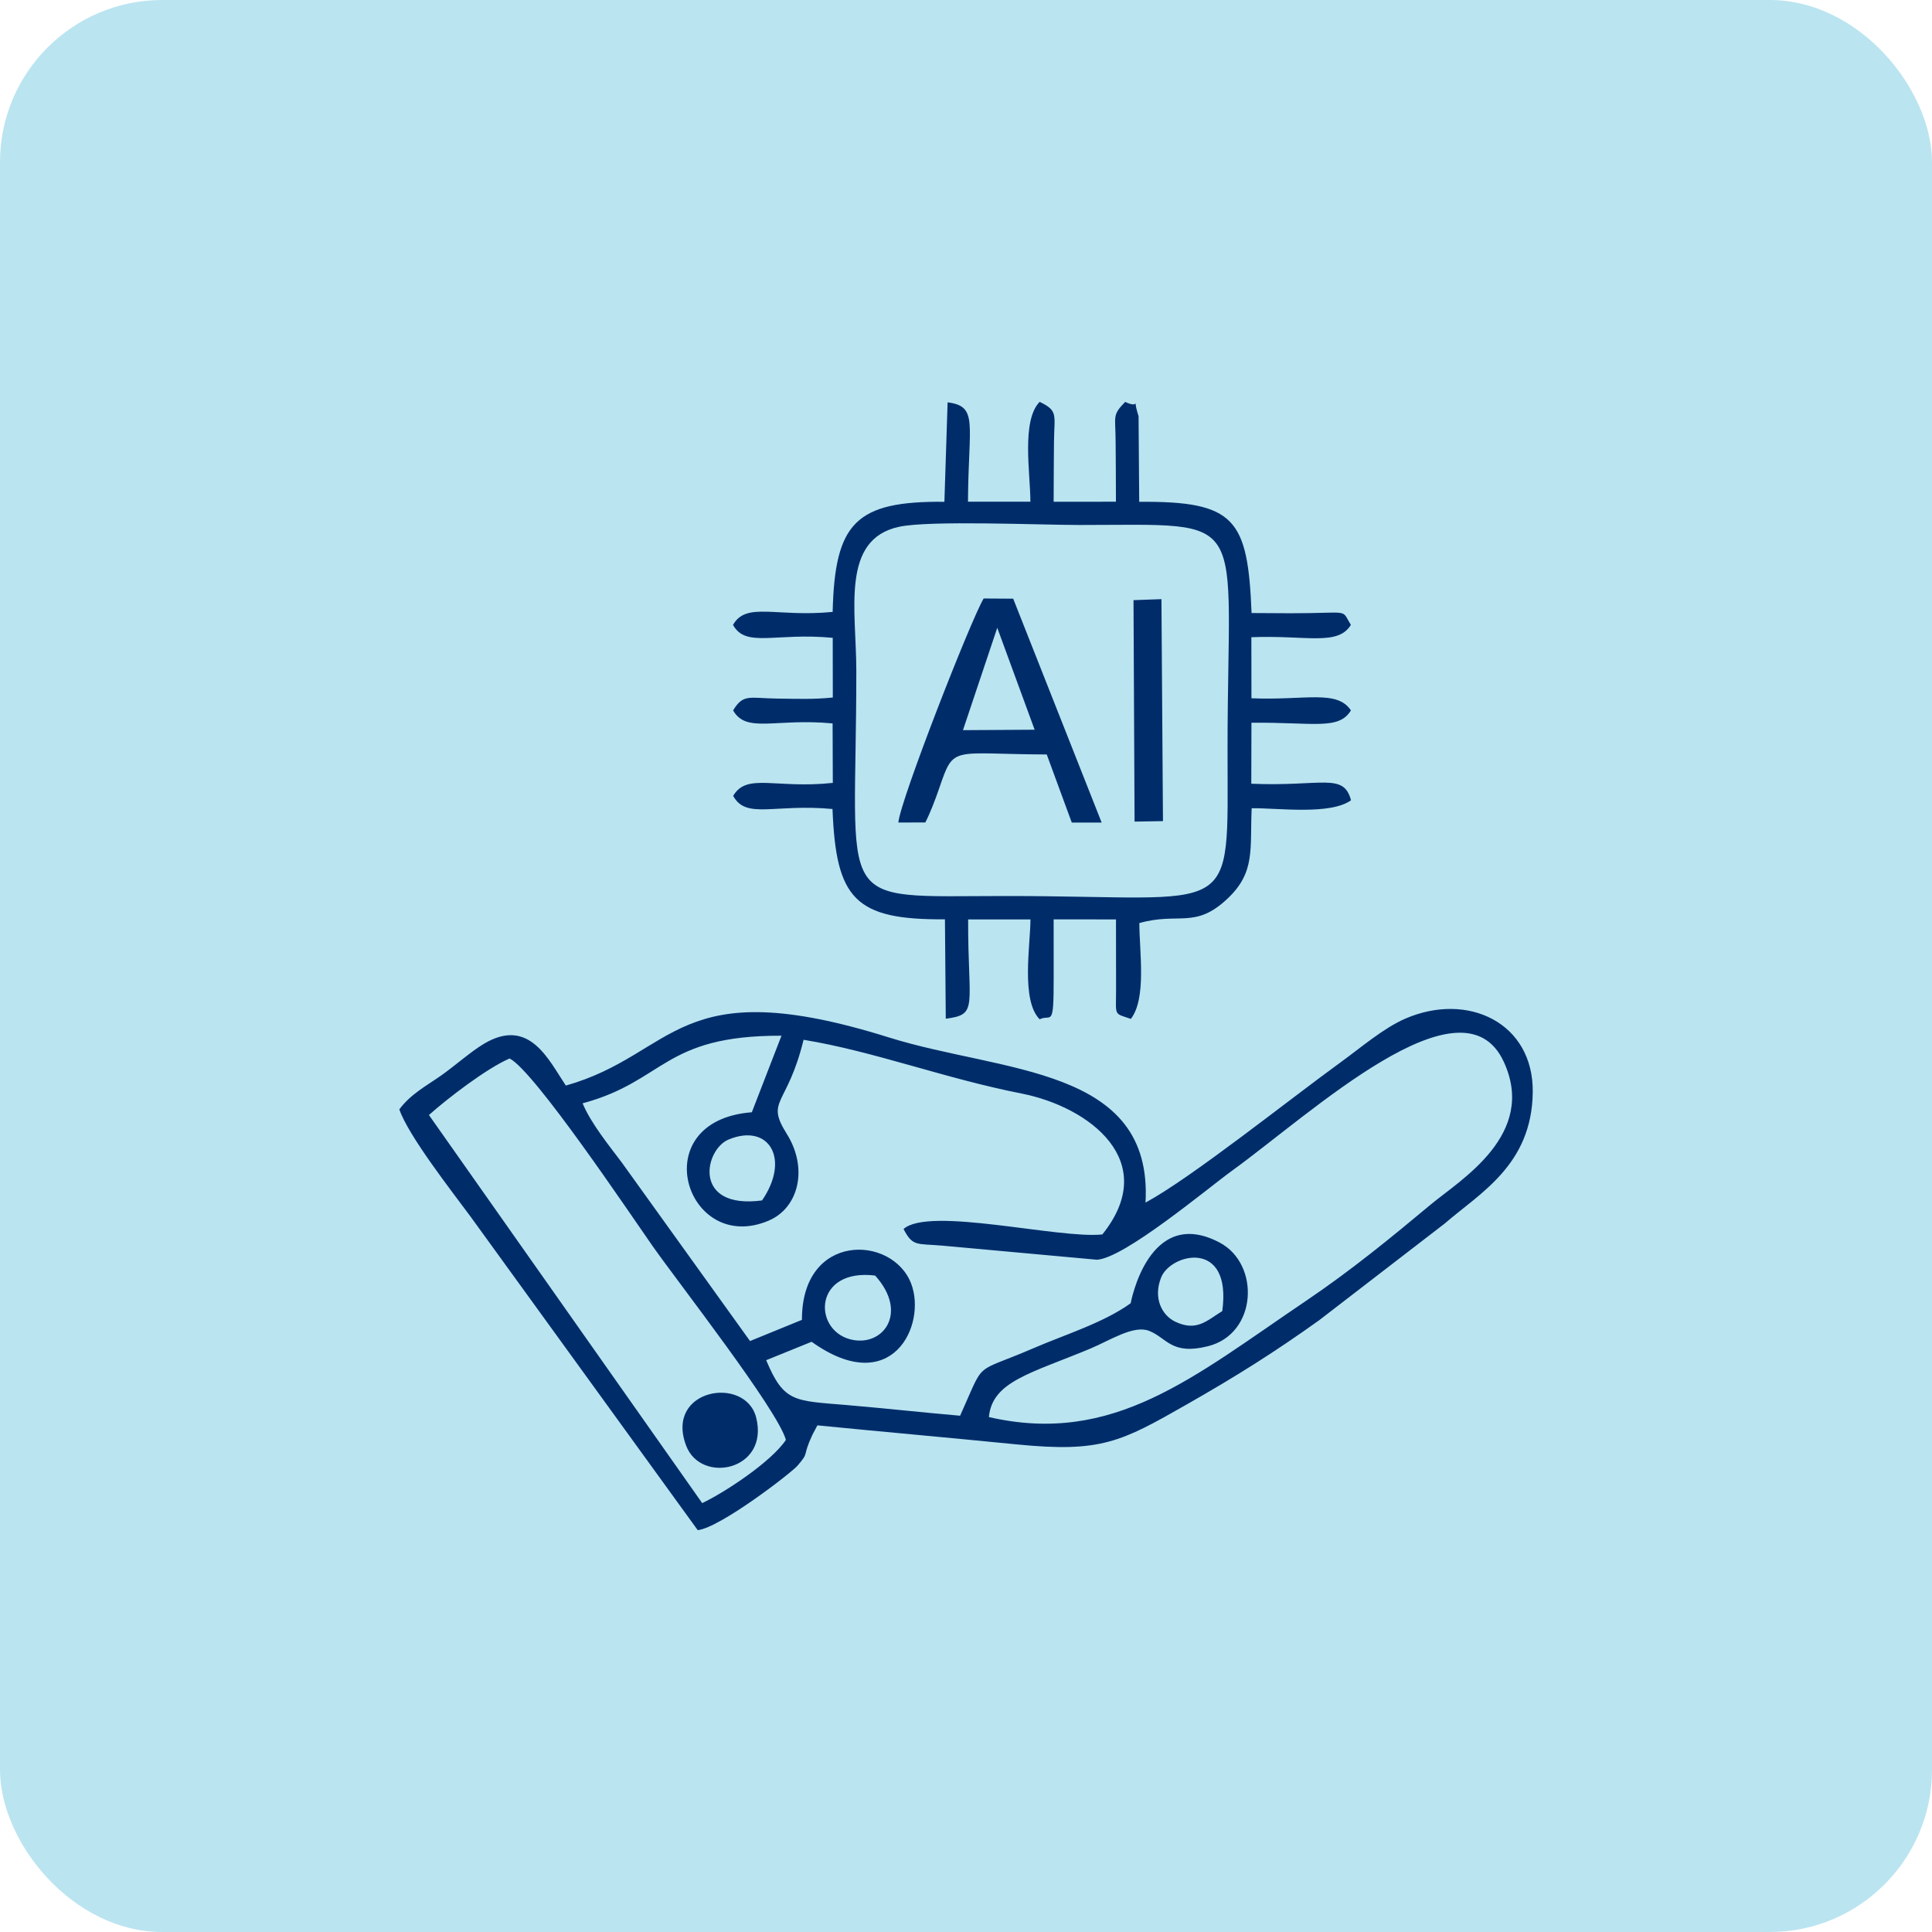 <?xml version="1.0" encoding="UTF-8"?>
<!DOCTYPE svg PUBLIC "-//W3C//DTD SVG 1.1//EN" "http://www.w3.org/Graphics/SVG/1.1/DTD/svg11.dtd">
<!-- Creator: CorelDRAW -->
<svg xmlns="http://www.w3.org/2000/svg" xml:space="preserve" width="0.598in" height="0.598in" version="1.1" style="shape-rendering:geometricPrecision; text-rendering:geometricPrecision; image-rendering:optimizeQuality; fill-rule:evenodd; clip-rule:evenodd"
viewBox="0 0 745.56 745.56"
 xmlns:xlink="http://www.w3.org/1999/xlink"
 xmlns:xodm="http://www.corel.com/coreldraw/odm/2003">
 <defs>
  <style type="text/css">
   <![CDATA[
    .fil1 {fill:#002D6A}
    .fil0 {fill:#BAE4F0}
   ]]>
  </style>
 </defs>
 <g id="Layer_x0020_1">
  <rect class="fil0" width="745.56" height="745.56" rx="62.62" ry="62.62"/>
  <g id="_1560617033840">
   <path class="fil1" d="M337.72 492.24c13.26,14.68 2.63,28.03 -9.85,24.54 -14.31,-4 -13.67,-27.42 9.85,-24.54zm133.96 13.7c-5.96,3.69 -9.88,8.02 -18.13,4.11 -5.14,-2.43 -8.67,-9.13 -5.44,-17.14 3.72,-9.22 27.37,-14.98 23.57,13.03zm-177.61 -42.69c-26.93,3.57 -22.33,-19.63 -12.86,-23.53 15.57,-6.39 23.86,7.55 12.86,23.53zm-128.55 -32.96c7.02,-6.29 22.31,-18.04 31.14,-21.82 9.58,4.87 46.53,60.05 55.11,72.29 9.91,14.14 48.27,63.2 51.51,74.89 -5.57,8.4 -23.5,20.23 -32.3,24.4l-105.46 -149.77zm183.15 43.98c3.59,6.87 4.99,5.56 15.04,6.43l59.59 5.43c10.55,-0.55 42.49,-27.35 52.15,-34.35 30.41,-22 88.78,-76.58 104.81,-42.13 13.1,28.15 -16.76,45.7 -28.04,55.1 -15.44,12.89 -31.03,25.66 -48.4,37.37 -43.32,29.25 -74.05,55.77 -122.21,44.73 1.31,-13.87 16.36,-16.88 39.26,-26.47 7.55,-3.17 16.59,-9.13 22.54,-6.81 6.94,2.71 8.57,9.48 22.7,5.95 19.15,-4.77 20.27,-31.72 4.54,-40.02 -27.5,-14.52 -34.29,23.39 -34.32,23.42 -10.38,7.52 -25.43,12.13 -37.55,17.37 -23.67,10.23 -18.3,3.95 -28.28,26.04 -14.25,-1.24 -29.27,-2.89 -43.88,-4.13 -20.07,-1.7 -24.1,-0.92 -30.95,-17.3l17.53 -7.11c30.96,22.15 44.52,-6.45 38.42,-22.43 -7.21,-18.92 -42.28,-19.88 -42.15,13.97l-20.03 8.18 -49.52 -68.94c-4.76,-6.35 -11.89,-15.07 -15.09,-22.8 31.92,-8.6 30.96,-26.22 76.74,-26.09l-11.44 29.54c-41.89,3.23 -25.38,55.29 6.44,41.85 11.69,-4.93 15.38,-20.23 7.04,-33.52 -8.33,-13.27 0.16,-10.38 6.49,-36.3 27.21,4.47 54.25,14.86 84.1,20.74 26.15,5.15 53.88,26.15 31.19,54.38 -16.79,1.78 -66.87,-10.92 -76.73,-2.09zm93.39 -10.21c2.92,-52.65 -55.25,-50 -98.96,-63.69 -82.58,-25.88 -81.76,6.39 -124.74,18.55 -6.69,-9.97 -14.09,-26.51 -31.55,-16.16 -5.07,3.01 -11.64,8.82 -16.45,12.19 -6.37,4.46 -11.71,7.15 -16.26,13.14 3.42,10.12 20.45,31.87 27.52,41.44l87.63 120.95c8.55,-0.87 36.04,-22 38.54,-24.91 4.79,-5.58 1.54,-2.95 5.78,-12.01l1.87 -3.51c25.93,2.55 51.31,4.8 76.97,7.35 32.56,3.22 40.21,-0.98 65.53,-15.41 19.85,-11.31 34.18,-20.4 51.09,-32.48l48.45 -37.32c13.67,-11.84 33.67,-22.62 34.01,-50.71 0.33,-26.76 -25.05,-38.87 -49.24,-28.36 -8.35,3.63 -17.03,11.11 -24.99,16.89 -19.85,14.39 -57.35,44.4 -75.18,54.06z"/>
   <path class="fil1" d="M346.94 203.29c11.82,-2.55 54.21,-0.7 69.65,-0.7 67.16,-0 57.1,-6.13 57.12,86.93 0.01,66.65 4.71,56.22 -85.71,56.25 -67.72,0.02 -57.5,6.19 -57.55,-87.04 -0.01,-23.31 -6.11,-50.56 16.49,-55.44zm17.49 -9.65c-34.15,-0.29 -42.29,7.99 -43.11,42.5 -21.97,2.13 -33.32,-4.03 -38.45,5.01 4.95,8.99 16.31,2.87 38.48,4.99l0.03 23.03c-7.49,0.78 -14.02,0.5 -21.47,0.41 -10.63,-0.12 -13.06,-1.98 -17,4.56 5.09,9 16.31,2.92 38.39,5.03l0.08 22.95c-22.21,2.36 -33.2,-3.99 -38.45,5.01 5,9.16 15.69,2.97 38.33,5.06 1.35,34.57 8.47,42.85 43.39,42.57l0.32 38.36c12.75,-1.63 8.55,-4.38 8.63,-38.31l24.05 -0.01c-0.02,9.89 -3.73,31.2 3.55,38.54 4.46,-2.17 5.44,3.88 5.41,-15.82l-0.01 -22.73 24.06 0.01 0.03 27.11c-0,10.43 -1.02,8.96 5.71,11.28 6.09,-7.95 3.31,-25.65 3.27,-36.98 15.32,-4.3 21.51,2.43 34.09,-9.49 10.76,-10.19 8.55,-18.96 9.26,-34.83 10.09,-0.11 30.29,2.72 38.33,-3.06 -2.83,-10.83 -11.25,-5.23 -38.48,-6.39l0.06 -23.54c24.03,-0.23 33.68,2.98 38.39,-4.76 -5.42,-8.13 -17.63,-3.8 -38.39,-4.68l-0.03 -23.56c21.06,-0.87 33.32,3.53 38.4,-4.75 -3.97,-6.44 0.32,-4.46 -23.32,-4.5l-15 -0.08c-1.46,-36.29 -6.23,-43.22 -43.36,-42.92l-0.25 -33.04c-2.92,-9.15 1.63,-2.25 -5.17,-5.52 -5.1,5.26 -3.73,5.25 -3.68,15.5 0.04,7.68 0.13,15.33 0.12,23.02l-24.04 0.02c0.03,-7.69 0.05,-15.35 0.13,-23.07 0.12,-10.74 1.69,-11.96 -5.53,-15.49 -7.11,7.29 -3.59,27.59 -3.57,38.54l-24.09 0c0.17,-30.31 4.08,-36.79 -7.86,-38.35l-1.24 38.37z"/>
   <path class="fil1" d="M384.84 242.25l14.43 39.35 -27.66 0.17 13.24 -39.52zm-38.17 75.16l10.41 -0.02c1.84,-3.55 3.79,-8.6 5.52,-13.65 5.59,-16.34 4.73,-12.71 41.34,-12.59l9.66 26.28 11.53 -0 -34.14 -86.4 -11.4 -0.07c-4.8,7.94 -32.07,77.52 -32.92,86.45z"/>
   <polygon class="fil1" points="437.83,317.06 448.79,316.87 448.2,231.21 437.42,231.6 "/>
   <path class="fil1" d="M264.77 557.85c5.69,15.07 32.21,9.57 27.03,-10.83 -4.15,-16.34 -35.32,-11.12 -27.03,10.83z"/>
  </g>
 </g>
</svg>
